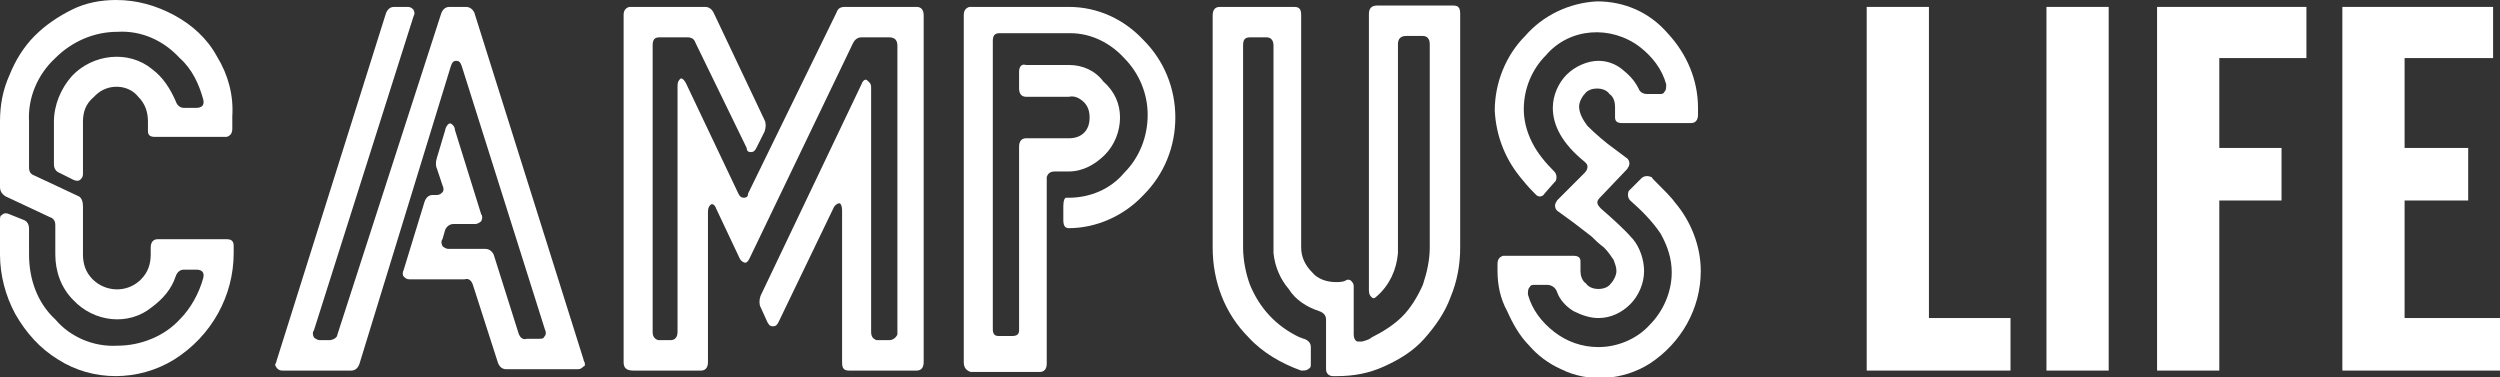 <?xml version="1.0" encoding="utf-8"?>
<!-- Generator: Adobe Illustrator 24.0.2, SVG Export Plug-In . SVG Version: 6.00 Build 0)  -->
<svg version="1.1" id="レイヤー_1" xmlns="http://www.w3.org/2000/svg" xmlns:xlink="http://www.w3.org/1999/xlink" x="0px"
	 y="0px" viewBox="0 0 180.8 27.3" style="enable-background:new 0 0 180.8 27.3;" xml:space="preserve">
<rect x="0" y="0" width="180.8" height="27.3" fill="#333333" stroke="none"/>
<style type="text/css">
	.st0{fill:#FFFFFF;}
</style>
<title>page-heading</title>
<g id="レイヤー_2_1_">
	<g id="レイヤー_1-2">
		<path class="st0" d="M0,18.4v-2.5c0-0.2,0-0.3,0.2-0.4c0.1-0.1,0.3-0.1,0.5,0l1,0.4c0.3,0.1,0.4,0.4,0.4,0.6v1.9
			c0,1.8,0.6,3.5,1.9,4.7c1.1,1.3,2.8,2,4.5,1.9c1.7,0,3.4-0.7,4.5-1.9c0.8-0.8,1.4-1.9,1.7-3c0.1-0.4-0.1-0.6-0.5-0.6h-0.9
			c-0.3,0-0.5,0.2-0.6,0.5c-0.3,0.9-0.9,1.6-1.7,2.2c-1.7,1.4-4.2,1.1-5.7-0.5C4.4,20.8,4,19.6,4,18.4v-2.1c0-0.3-0.1-0.5-0.4-0.6
			l-3.2-1.5C0.1,14,0,13.8,0,13.5V8.8c0-1.2,0.2-2.3,0.7-3.4c0.4-1,1-2,1.8-2.8c0.8-0.8,1.7-1.4,2.7-1.9C6.2,0.2,7.3,0,8.4,0
			c1.5,0,2.9,0.4,4.2,1.1c1.3,0.7,2.4,1.7,3.1,3c0.8,1.3,1.2,2.8,1.1,4.3v0.9c0,0.3-0.1,0.5-0.4,0.6c-0.1,0-0.1,0-0.2,0h-5
			c-0.3,0-0.5-0.1-0.5-0.4c0,0,0-0.1,0-0.1V8.8c0-0.7-0.2-1.3-0.7-1.8C9.3,6.1,7.8,6,6.9,6.9c0,0-0.1,0.1-0.1,0.1
			C6.2,7.5,6,8.1,6,8.8v3.8c0,0.2-0.1,0.3-0.2,0.4c-0.1,0.1-0.3,0.1-0.5,0l-1-0.5c-0.3-0.1-0.4-0.4-0.4-0.6V8.8
			c0-1.2,0.5-2.4,1.3-3.3C6.7,3.9,9.3,3.6,11,5c0.8,0.6,1.3,1.4,1.7,2.3c0.1,0.3,0.3,0.5,0.6,0.5h0.9c0.4,0,0.6-0.2,0.5-0.6
			c-0.3-1.1-0.8-2.2-1.7-3c-1.2-1.3-2.8-2-4.5-1.9c-1.7,0-3.3,0.7-4.5,1.9C2.7,5.4,2,7.1,2.1,8.8v3.3c0,0.3,0.1,0.5,0.4,0.6l3.2,1.5
			C5.9,14.3,6,14.6,6,14.9v3.5c0,0.7,0.2,1.3,0.7,1.8c0.9,0.9,2.4,1,3.4,0.1c0,0,0,0,0.1-0.1c0.5-0.5,0.7-1.1,0.7-1.8v-0.5
			c0-0.4,0.2-0.6,0.5-0.6h5c0.4,0,0.5,0.2,0.5,0.5v0.5c0,3.1-1.6,6-4.3,7.7c-2.6,1.6-5.9,1.6-8.4,0c-1.3-0.8-2.3-1.9-3.1-3.3
			C0.4,21.4,0,19.9,0,18.4z"/>
		<path class="st0" d="M20,26.1L27.9,1c0.1-0.3,0.3-0.5,0.6-0.5h1c0.2,0,0.3,0.1,0.4,0.2C30,0.9,30,1,29.9,1.2l-7.2,22.7
			c-0.1,0.1-0.1,0.3,0,0.5c0.1,0.1,0.3,0.2,0.4,0.2h0.7c0.3,0,0.6-0.2,0.6-0.4L31.9,1c0.1-0.3,0.3-0.5,0.6-0.5h1.2
			c0.3,0,0.5,0.2,0.6,0.4l7.9,25.1c0,0.1,0.1,0.2,0.1,0.3c0,0.1,0,0.2-0.1,0.2c-0.1,0.1-0.2,0.2-0.4,0.2h-5.2
			c-0.3,0-0.5-0.2-0.6-0.5l-1.8-5.6c-0.1-0.3-0.3-0.5-0.6-0.4h-4c-0.2,0-0.3-0.1-0.4-0.2c-0.1-0.1-0.1-0.3,0-0.5l1.5-4.9
			c0.1-0.3,0.3-0.5,0.6-0.5h0.3c0.2,0,0.3-0.1,0.4-0.2c0.1-0.1,0.1-0.3,0-0.5l-0.4-1.2c-0.1-0.2-0.1-0.5,0-0.8l0.6-2
			c0-0.1,0.1-0.3,0.2-0.4c0.1-0.1,0.2-0.1,0.3,0c0.1,0.1,0.2,0.2,0.2,0.4l1.9,6.1c0.1,0.1,0.1,0.3,0,0.5c-0.1,0.1-0.3,0.2-0.4,0.2
			h-1.6c-0.3,0-0.5,0.2-0.6,0.4L32,17.3c-0.1,0.1-0.1,0.3,0,0.5c0.1,0.1,0.3,0.2,0.4,0.2h2.7c0.3,0,0.5,0.2,0.6,0.4l1.8,5.7
			c0.1,0.3,0.3,0.5,0.6,0.4H39c0.2,0,0.3,0,0.4-0.2c0.1-0.1,0.1-0.3,0-0.5l-6-19c-0.1-0.3-0.2-0.4-0.4-0.4s-0.3,0.1-0.4,0.4L26,26.3
			c-0.1,0.3-0.3,0.5-0.6,0.5h-5c-0.2,0-0.3-0.1-0.4-0.2c0-0.1-0.1-0.1-0.1-0.2C19.9,26.3,20,26.2,20,26.1z"/>
		<path class="st0" d="M45.1,26.2V1.1c0-0.3,0.1-0.5,0.4-0.6c0,0,0.1,0,0.1,0H51c0.3,0,0.5,0.2,0.6,0.4l3.7,7.8
			c0.1,0.2,0.1,0.5,0,0.8l-0.6,1.2c-0.1,0.2-0.2,0.3-0.4,0.3s-0.3-0.1-0.3-0.3l-3.7-7.6c-0.1-0.3-0.3-0.4-0.6-0.4h-2
			c-0.4,0-0.5,0.2-0.5,0.6V24c0,0.3,0.1,0.5,0.4,0.6c0,0,0.1,0,0.1,0h0.8c0.3,0,0.5-0.2,0.5-0.6V6.2c0-0.3,0.1-0.4,0.2-0.5
			s0.3,0.1,0.4,0.3l3.8,8c0.1,0.2,0.2,0.3,0.4,0.3s0.3-0.1,0.3-0.3l6.4-13.1c0.1-0.3,0.3-0.4,0.6-0.4h5.2c0.3,0,0.5,0.2,0.5,0.6
			v25.1c0,0.4-0.2,0.6-0.5,0.6h-4.9c-0.4,0-0.5-0.2-0.5-0.6V15.2c0-0.3-0.1-0.5-0.2-0.5s-0.3,0.1-0.4,0.3l-4,8.3
			c-0.1,0.2-0.2,0.3-0.4,0.3s-0.3-0.1-0.4-0.3L55,22.2c-0.1-0.2-0.1-0.5,0-0.8l7.3-15.3c0.1-0.3,0.3-0.4,0.4-0.3S63,6,63,6.3V24
			c0,0.3,0.1,0.5,0.4,0.6c0,0,0.1,0,0.1,0h0.8c0.3,0,0.5-0.2,0.6-0.4c0,0,0-0.1,0-0.1V3.3c0-0.4-0.2-0.6-0.6-0.6h-2
			c-0.3,0-0.5,0.2-0.6,0.4l-7.5,15.6C54.1,18.9,54,19,53.9,19s-0.3-0.1-0.4-0.3l-1.7-3.6c-0.1-0.3-0.3-0.4-0.4-0.3s-0.2,0.2-0.2,0.5
			v10.9c0,0.4-0.2,0.6-0.5,0.6h-4.9C45.3,26.8,45.1,26.6,45.1,26.2z"/>
		<path class="st0" d="M69.7,26.2V1.1c0-0.3,0.1-0.5,0.4-0.6c0,0,0.1,0,0.1,0h7.1c2.1,0,4,0.9,5.4,2.4C84.2,4.4,85,6.4,85,8.5
			c0,2.1-0.8,4.1-2.3,5.6c-1.4,1.5-3.4,2.4-5.4,2.4c-0.3,0-0.4-0.2-0.4-0.6v-1c0-0.4,0.1-0.6,0.2-0.6h0.2c1.5,0,3-0.6,4-1.8
			c1.1-1.1,1.7-2.6,1.7-4.2c0-1.5-0.6-3-1.7-4.1c-1-1.1-2.4-1.8-3.9-1.8h-5.1c-0.4,0-0.5,0.2-0.5,0.6v20.8c0,0.3,0.1,0.5,0.4,0.5
			c0,0,0.1,0,0.1,0h0.9c0.3,0,0.5-0.1,0.5-0.4c0,0,0-0.1,0-0.1V10.6c0-0.4,0.2-0.6,0.5-0.6h3.1c0.4,0,0.8-0.1,1.1-0.4
			c0.3-0.3,0.4-0.7,0.4-1.1c0-0.4-0.1-0.8-0.4-1.1c-0.3-0.3-0.7-0.5-1.1-0.4h-3.1c-0.3,0-0.5-0.2-0.5-0.6V5.2c0-0.4,0.2-0.6,0.5-0.5
			h3.1c1,0,1.9,0.4,2.5,1.2C80.6,6.6,81,7.5,81,8.5c0,1-0.4,2-1.1,2.7c-0.7,0.7-1.6,1.2-2.6,1.2h-1c-0.3,0-0.5,0.1-0.6,0.4
			c0,0.1,0,0.1,0,0.2v13.3c0,0.4-0.2,0.6-0.5,0.6h-5C69.9,26.8,69.7,26.6,69.7,26.2z"/>
		<path class="st0" d="M87.7,17.9V1.1c0-0.4,0.2-0.6,0.5-0.6h5.4c0.4,0,0.5,0.2,0.5,0.6v16.8c0,0.7,0.3,1.3,0.8,1.8
			c0.4,0.5,1.1,0.7,1.7,0.7c0.2,0,0.5,0,0.7-0.1c0.1-0.1,0.3-0.1,0.4,0c0.1,0.1,0.2,0.2,0.2,0.4v3.5c0,0.2,0.1,0.5,0.3,0.5
			c0.1,0,0.2,0,0.3,0c0.4-0.1,0.6-0.2,0.7-0.3c0.8-0.4,1.6-0.9,2.2-1.5c0.6-0.6,1.1-1.4,1.5-2.3c0.3-0.9,0.5-1.8,0.5-2.7V3.2
			c0-0.4-0.2-0.6-0.5-0.6h-1.2c-0.4,0-0.6,0.2-0.6,0.6v15.1c-0.1,1.2-0.6,2.3-1.5,3.1c-0.2,0.2-0.3,0.2-0.4,0.1s-0.2-0.2-0.2-0.5V1
			c0-0.4,0.2-0.6,0.6-0.6h5.5c0.4,0,0.5,0.2,0.5,0.6v16.9c0,1.2-0.2,2.4-0.7,3.6c-0.4,1.1-1.1,2.1-1.9,3c-0.8,0.9-1.8,1.5-2.9,2
			c-1.1,0.5-2.2,0.7-3.4,0.7h-0.3c-0.3,0-0.5-0.2-0.5-0.5c0,0,0-0.1,0-0.1v-3.5c0-0.3-0.2-0.5-0.5-0.6c-0.9-0.3-1.7-0.8-2.2-1.6
			c-0.6-0.7-1-1.6-1.1-2.6v-15c0-0.4-0.2-0.6-0.5-0.6h-1.2c-0.4,0-0.5,0.2-0.5,0.6v14.6c0,0.9,0.2,1.9,0.5,2.7
			c0.7,1.7,1.9,3,3.6,3.8c0.1,0,0.2,0.1,0.3,0.1c0.3,0.1,0.5,0.3,0.5,0.6v1.2c0,0.2,0,0.3-0.2,0.4c-0.1,0.1-0.3,0.1-0.5,0.1
			c-1.4-0.5-2.8-1.3-3.8-2.4C88.6,22.7,87.7,20.4,87.7,17.9L87.7,17.9z"/>
		<path class="st0" d="M108.3,19.6v-0.5c0-0.3,0.1-0.5,0.4-0.6c0,0,0.1,0,0.1,0h5c0.3,0,0.5,0.1,0.5,0.4c0,0.1,0,0.1,0,0.2v0.5
			c0,0.3,0.1,0.7,0.4,0.9c0.2,0.3,0.6,0.4,0.9,0.4c0.3,0,0.7-0.1,0.9-0.4c0.2-0.2,0.4-0.6,0.4-0.9c0-0.3-0.1-0.5-0.2-0.8
			c-0.2-0.3-0.4-0.6-0.7-0.9c-0.4-0.3-0.7-0.6-0.9-0.8l-1.3-1l-1.1-0.8c-0.2-0.1-0.3-0.4-0.2-0.6c0-0.1,0.1-0.1,0.1-0.2l2-2
			c0.2-0.2,0.3-0.5,0.1-0.7c0,0-0.1-0.1-0.1-0.1c-1.6-1.3-2.3-2.6-2.3-3.9c0-0.9,0.4-1.8,1-2.4c0.6-0.6,1.5-1,2.3-1
			c0.6,0,1.2,0.2,1.7,0.6c0.5,0.4,0.9,0.8,1.2,1.4c0.1,0.3,0.4,0.4,0.6,0.4h0.9c0.2,0,0.3,0,0.4-0.2c0.1-0.1,0.1-0.3,0.1-0.5
			c-0.3-1.1-1-2-1.9-2.7c-2.1-1.6-5.1-1.4-6.8,0.6c-1,1-1.6,2.4-1.6,3.9c0,0.8,0.2,1.6,0.6,2.4c0.4,0.8,1,1.5,1.6,2.1
			c0.2,0.2,0.2,0.5,0.1,0.7c0,0,0,0-0.1,0.1l-0.7,0.8c-0.1,0.2-0.4,0.3-0.6,0.1c0,0-0.1-0.1-0.1-0.1c-0.2-0.2-0.5-0.5-0.9-1
			c-1.2-1.4-1.9-3.1-2-5c0-2,0.8-4,2.2-5.4c1.3-1.5,3.2-2.4,5.2-2.5c2,0,3.8,0.8,5.1,2.3c1.4,1.5,2.2,3.4,2.2,5.4v0.5
			c0,0.4-0.2,0.6-0.5,0.6h-5c-0.3,0-0.5-0.1-0.5-0.4c0,0,0-0.1,0-0.1V7.7c0-0.3-0.1-0.7-0.4-0.9c-0.2-0.3-0.6-0.4-0.9-0.4
			c-0.3,0-0.7,0.1-0.9,0.4c-0.2,0.2-0.4,0.6-0.4,0.9c0,0.5,0.3,1,0.6,1.4c0.6,0.6,1.3,1.2,2,1.7l0.8,0.6c0.2,0.1,0.3,0.4,0.2,0.6
			c0,0.1-0.1,0.1-0.1,0.2l-2,2.1c-0.3,0.3-0.2,0.5,0.1,0.8c0.8,0.7,1.6,1.4,2.3,2.2c0.5,0.6,0.8,1.5,0.8,2.3c0,0.9-0.4,1.8-1,2.4
			c-0.6,0.6-1.4,1-2.3,1c-0.6,0-1.2-0.2-1.8-0.5c-0.5-0.3-1-0.8-1.2-1.4c-0.1-0.3-0.4-0.5-0.7-0.5h-0.9c-0.2,0-0.3,0-0.4,0.2
			c-0.1,0.1-0.1,0.3-0.1,0.5c0.3,1.1,1,2,1.9,2.7c0.9,0.7,2,1.1,3.2,1.1c1.4,0,2.8-0.6,3.7-1.6c1-1,1.6-2.4,1.6-3.8
			c0-1-0.3-1.9-0.8-2.8c-0.6-0.9-1.4-1.7-2.2-2.4c-0.2-0.2-0.2-0.5-0.1-0.7c0,0,0,0,0.1-0.1l0.8-0.8c0.2-0.2,0.5-0.2,0.7-0.1
			c0,0,0.1,0,0.1,0.1c0.8,0.8,1.4,1.4,1.6,1.7c1.2,1.4,1.9,3.2,1.9,5c0,2.7-1.4,5.2-3.7,6.7c-1.9,1.2-4.4,1.4-6.4,0.4
			c-0.9-0.4-1.7-1-2.3-1.7c-0.7-0.7-1.2-1.6-1.6-2.5C108.5,21.6,108.3,20.6,108.3,19.6z"/>
		<path class="st0" d="M145.4,23v3.8H135V0.5h4.5V23H145.4z"/>
		<path class="st0" d="M152.5,26.8H148V0.5h4.5L152.5,26.8z"/>
		<path class="st0" d="M160.5,4.3v6.4h4.5v3.8h-4.5v12.3H156V0.5h10.8v3.7H160.5z"/>
		<path class="st0" d="M173.9,4.3v6.4h4.6v3.8h-4.6V23h6.9v3.8h-11.4V0.5h10.9v3.7H173.9z"/>
	</g>
</g>
</svg>
